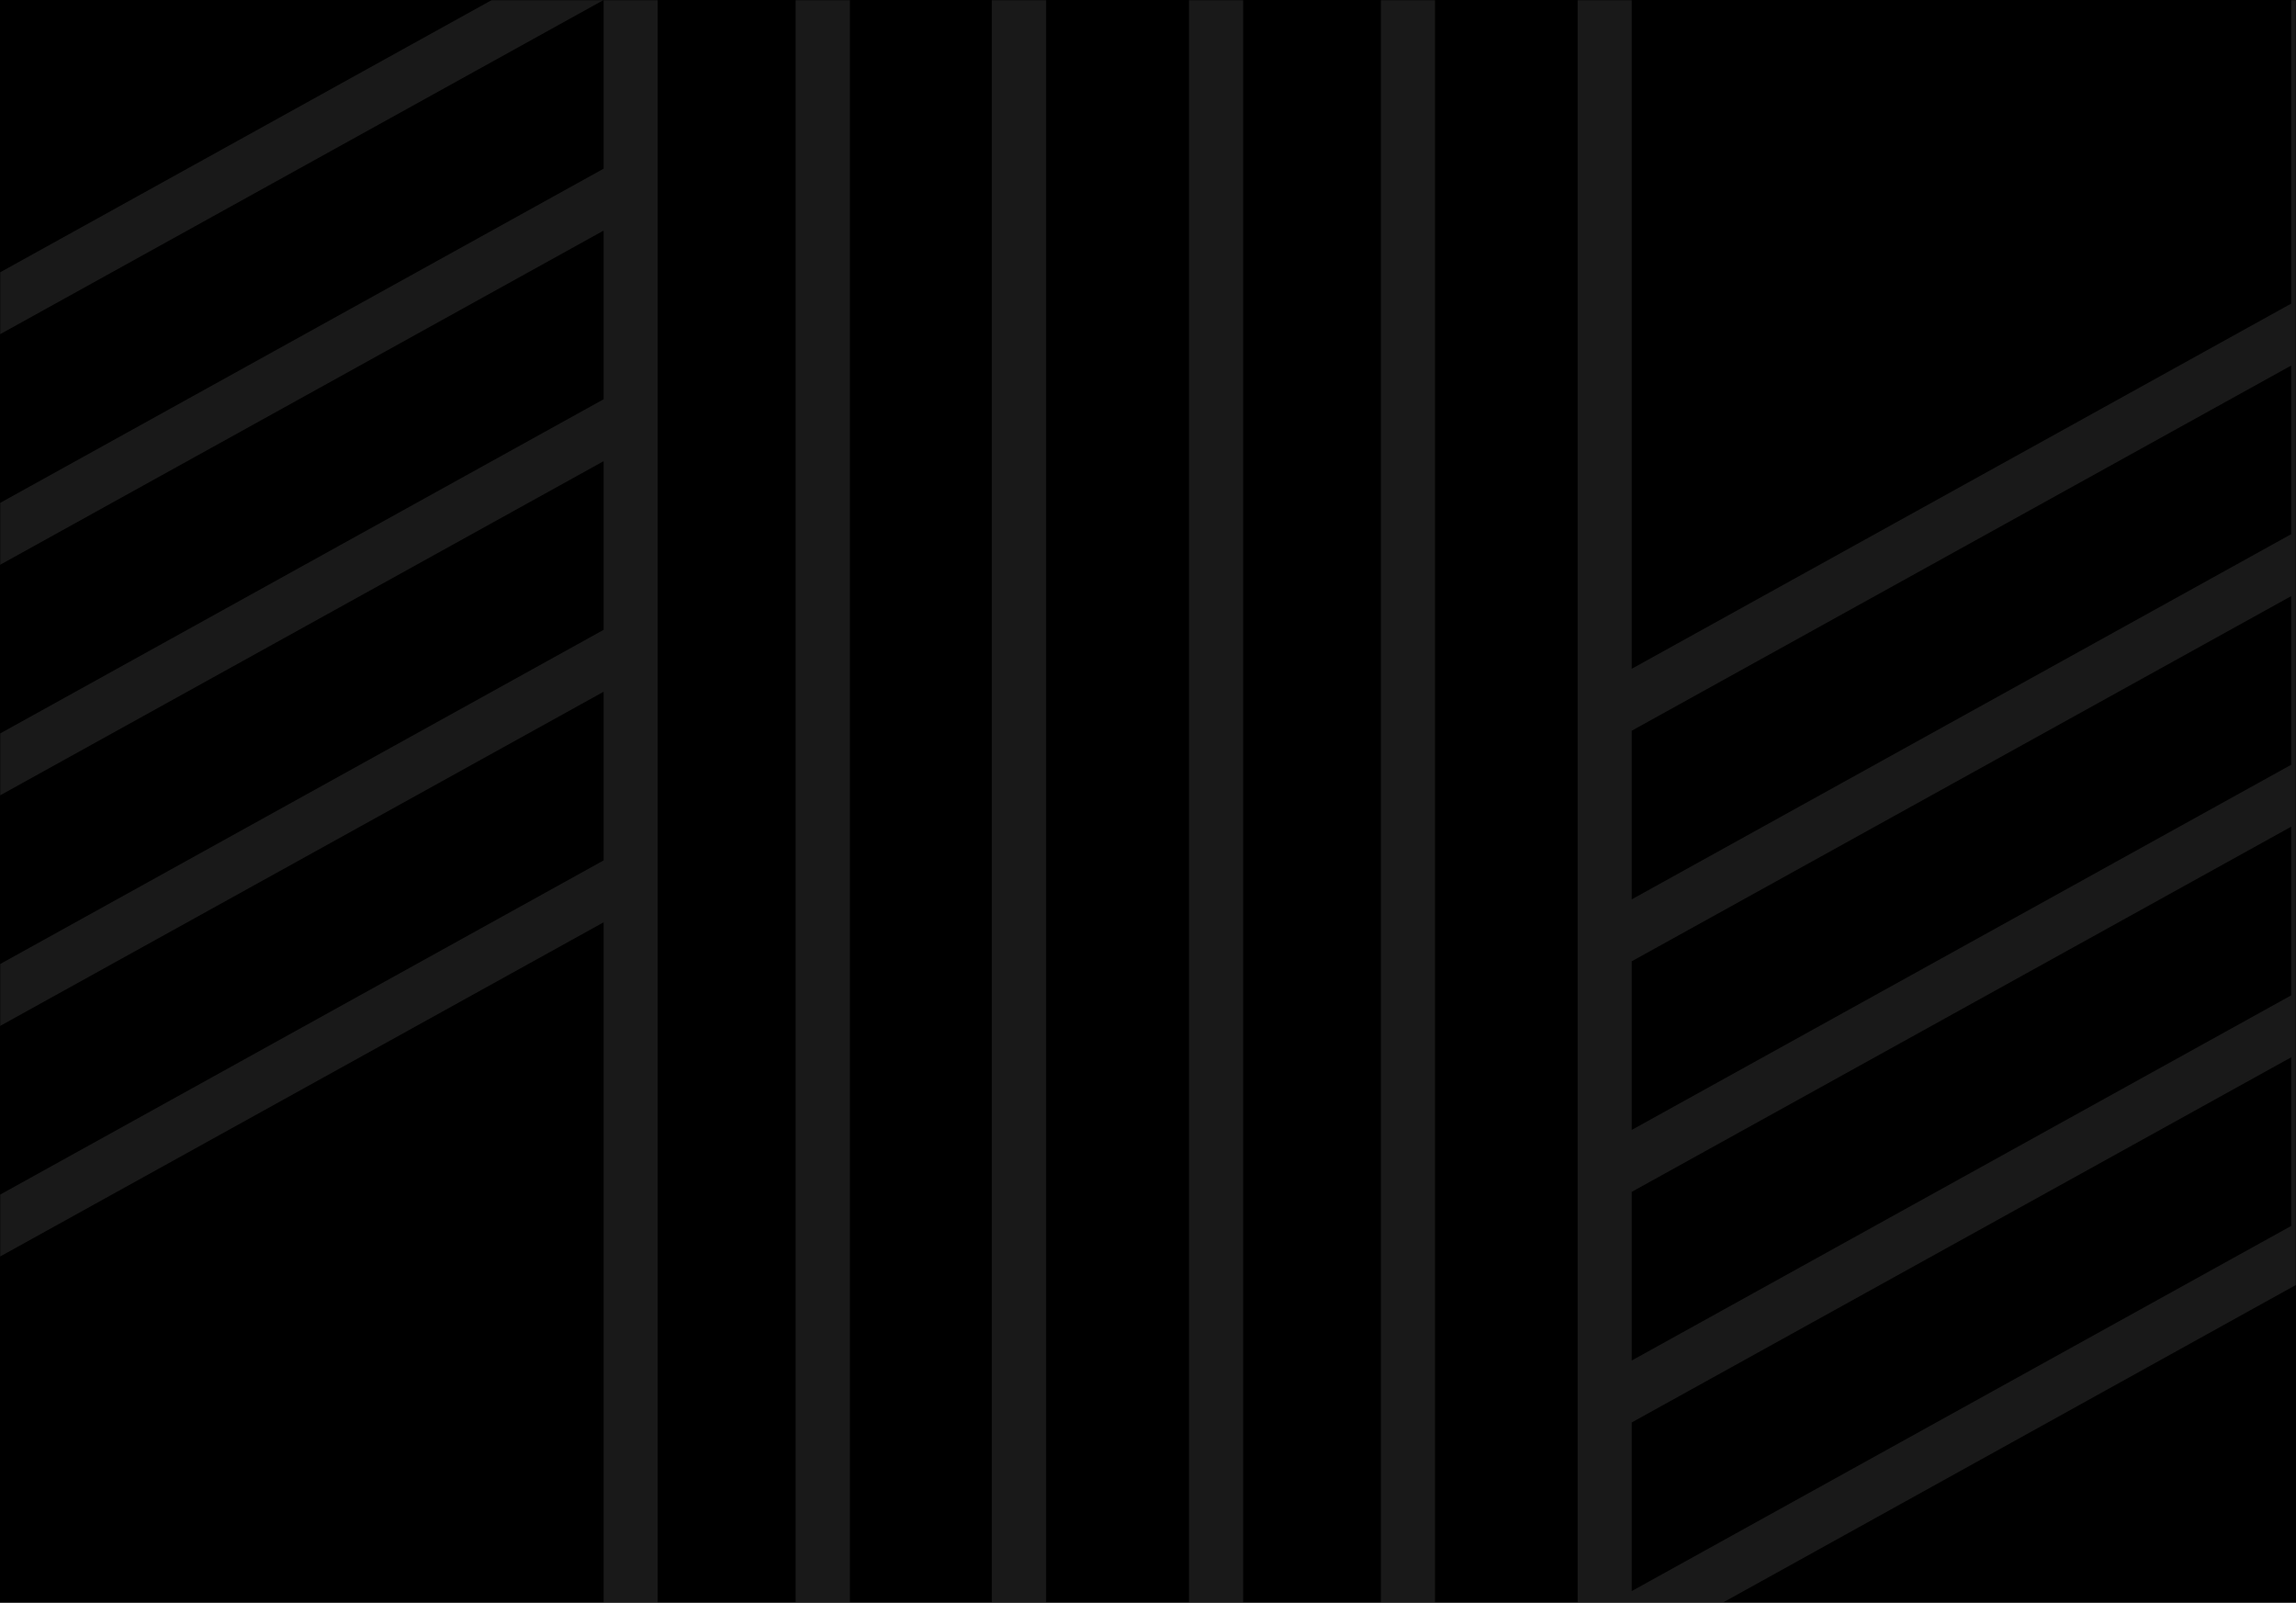 <?xml version="1.0" encoding="UTF-8"?>
<svg width="1400px" height="977px" viewBox="0 0 1400 977" preserveAspectRatio="xMidYMid meet" version="1.1" xmlns="http://www.w3.org/2000/svg" xmlns:xlink="http://www.w3.org/1999/xlink">
    <rect x="0" y="0" width="1400" height="977" fill="#808080" stroke="none"/>
    <title>shape-hero-team</title>
    <defs>
        <rect id="path-1" x="0" y="0" width="1400" height="977"></rect>
        <polygon id="path-3" points="0 0 153 0 153 2769 0 2769"></polygon>
    </defs>
    <g id="Team" stroke="none" stroke-width="1" fill="none" fill-rule="evenodd">
        <g id="shape-hero-team">
            <mask id="mask-2" fill="white">
                <use xlink:href="#path-1"></use>
            </mask>
            <use id="Mask" fill="#000000" xlink:href="#path-1"></use>
            <g id="icon-only-white" opacity="0.1" mask="url(#mask-2)">
                <g transform="translate(681.623, -226.624) scale(-1, -1) translate(-681.623, 226.624) translate(-544, -1611.247)">
                    <path d="M1539.202,1157.98 L1539.202,1055.163 L1941.292,832.543 L1941.292,935.377 L1539.202,1157.98 Z M1539.202,914.601 L1941.292,691.986 L1941.292,794.815 L1539.202,1017.422 L1539.202,914.601 Z M1539.202,774.043 L1941.292,551.424 L1941.292,654.257 L1539.202,876.86 L1539.202,774.043 Z M1539.202,633.481 L1941.292,410.862 L1941.292,513.695 L1539.202,736.299 L1539.202,633.481 Z M1974.247,2375.89 L1974.247,391.355 L1941.292,373.092 L1941.292,373.133 L1539.202,595.741 L1539.202,150.267 L1506.247,132 L1506.247,2637 L1539.202,2618.61 L1539.202,1195.725 L1941.292,973.105 L1941.292,2394.276 L1974.247,2375.89 L1974.247,2375.89 Z" id="Fill-1" fill="#FFFFFE"></path>
                    <g id="Group-5" stroke-width="1" fill="none" transform="translate(1269.247, 0)">
                        <mask id="mask-4" fill="white">
                            <use xlink:href="#path-3"></use>
                        </mask>
                        <g id="Clip-3"></g>
                        <polyline id="Fill-2" fill="#FFFFFE" mask="url(#mask-4)" points="153 84.032 119.745 65.768 119.745 2702.989 153 2684.601 153 84.032"></polyline>
                        <polyline id="Fill-4" fill="#FFFFFE" mask="url(#mask-4)" points="0 2769.206 33.255 2750.814 33.255 18.265 0 0 0 2769.206"></polyline>
                    </g>
                    <path d="M1182.247,0 L1182.247,2769.247 L1149.221,2750.859 L1149.221,18.261 L1182.247,0 Z M1065.247,66 L1065.247,2703 L1032.247,2684.61 L1032.247,84.263 L1065.247,66 Z M945.247,132 L945.247,2637 L912.288,2618.61 L912.288,750.307 L510.202,972.905 L510.202,2394.277 L477.247,2375.891 L477.247,391.321 L833.737,193.788 L912.288,150.304 L912.288,150.262 L945.247,132 Z M2061.247,438 L2094.247,456.27 L2094.247,2309.602 L2061.247,2328 L2061.247,438 Z M389.675,438.336 L389.675,2327.882 L356.65,2309.493 L356.65,456.601 L389.675,438.336 Z M270.247,504 L270.247,2262 L237.247,2243.607 L237.247,522.269 L270.247,504 Z M2181.247,504 L2214.247,522.274 L2214.247,2243.606 L2181.247,2262 L2181.247,504 Z M2301.247,570 L2334.247,588.274 L2334.247,2177.602 L2301.247,2196 L2301.247,570 Z M150.247,570 L150.247,2196 L117.247,2177.603 L117.247,588.269 L150.247,570 Z M2418.247,636 L2451.247,654.27 L2451.247,2111.61 L2418.247,2130 L2418.247,636 Z M33.026,635.582 L33.026,2129.272 L0,2110.879 L0,653.847 L33.026,635.582 Z M912.288,609.745 L510.202,832.347 L510.202,935.144 L912.288,712.545 L912.288,609.745 Z M912.288,469.188 L510.202,691.786 L510.202,794.586 L912.288,571.984 L912.288,469.188 Z M912.288,328.622 L510.202,551.212 L510.202,654.025 L912.288,431.423 L912.288,328.622 Z M912.288,188.065 L510.202,410.651 L510.202,513.451 L912.288,290.865 L912.288,188.065 Z" id="Combined-Shape" fill="#FFFFFE"></path>
                </g>
            </g>
        </g>
    </g>
</svg>